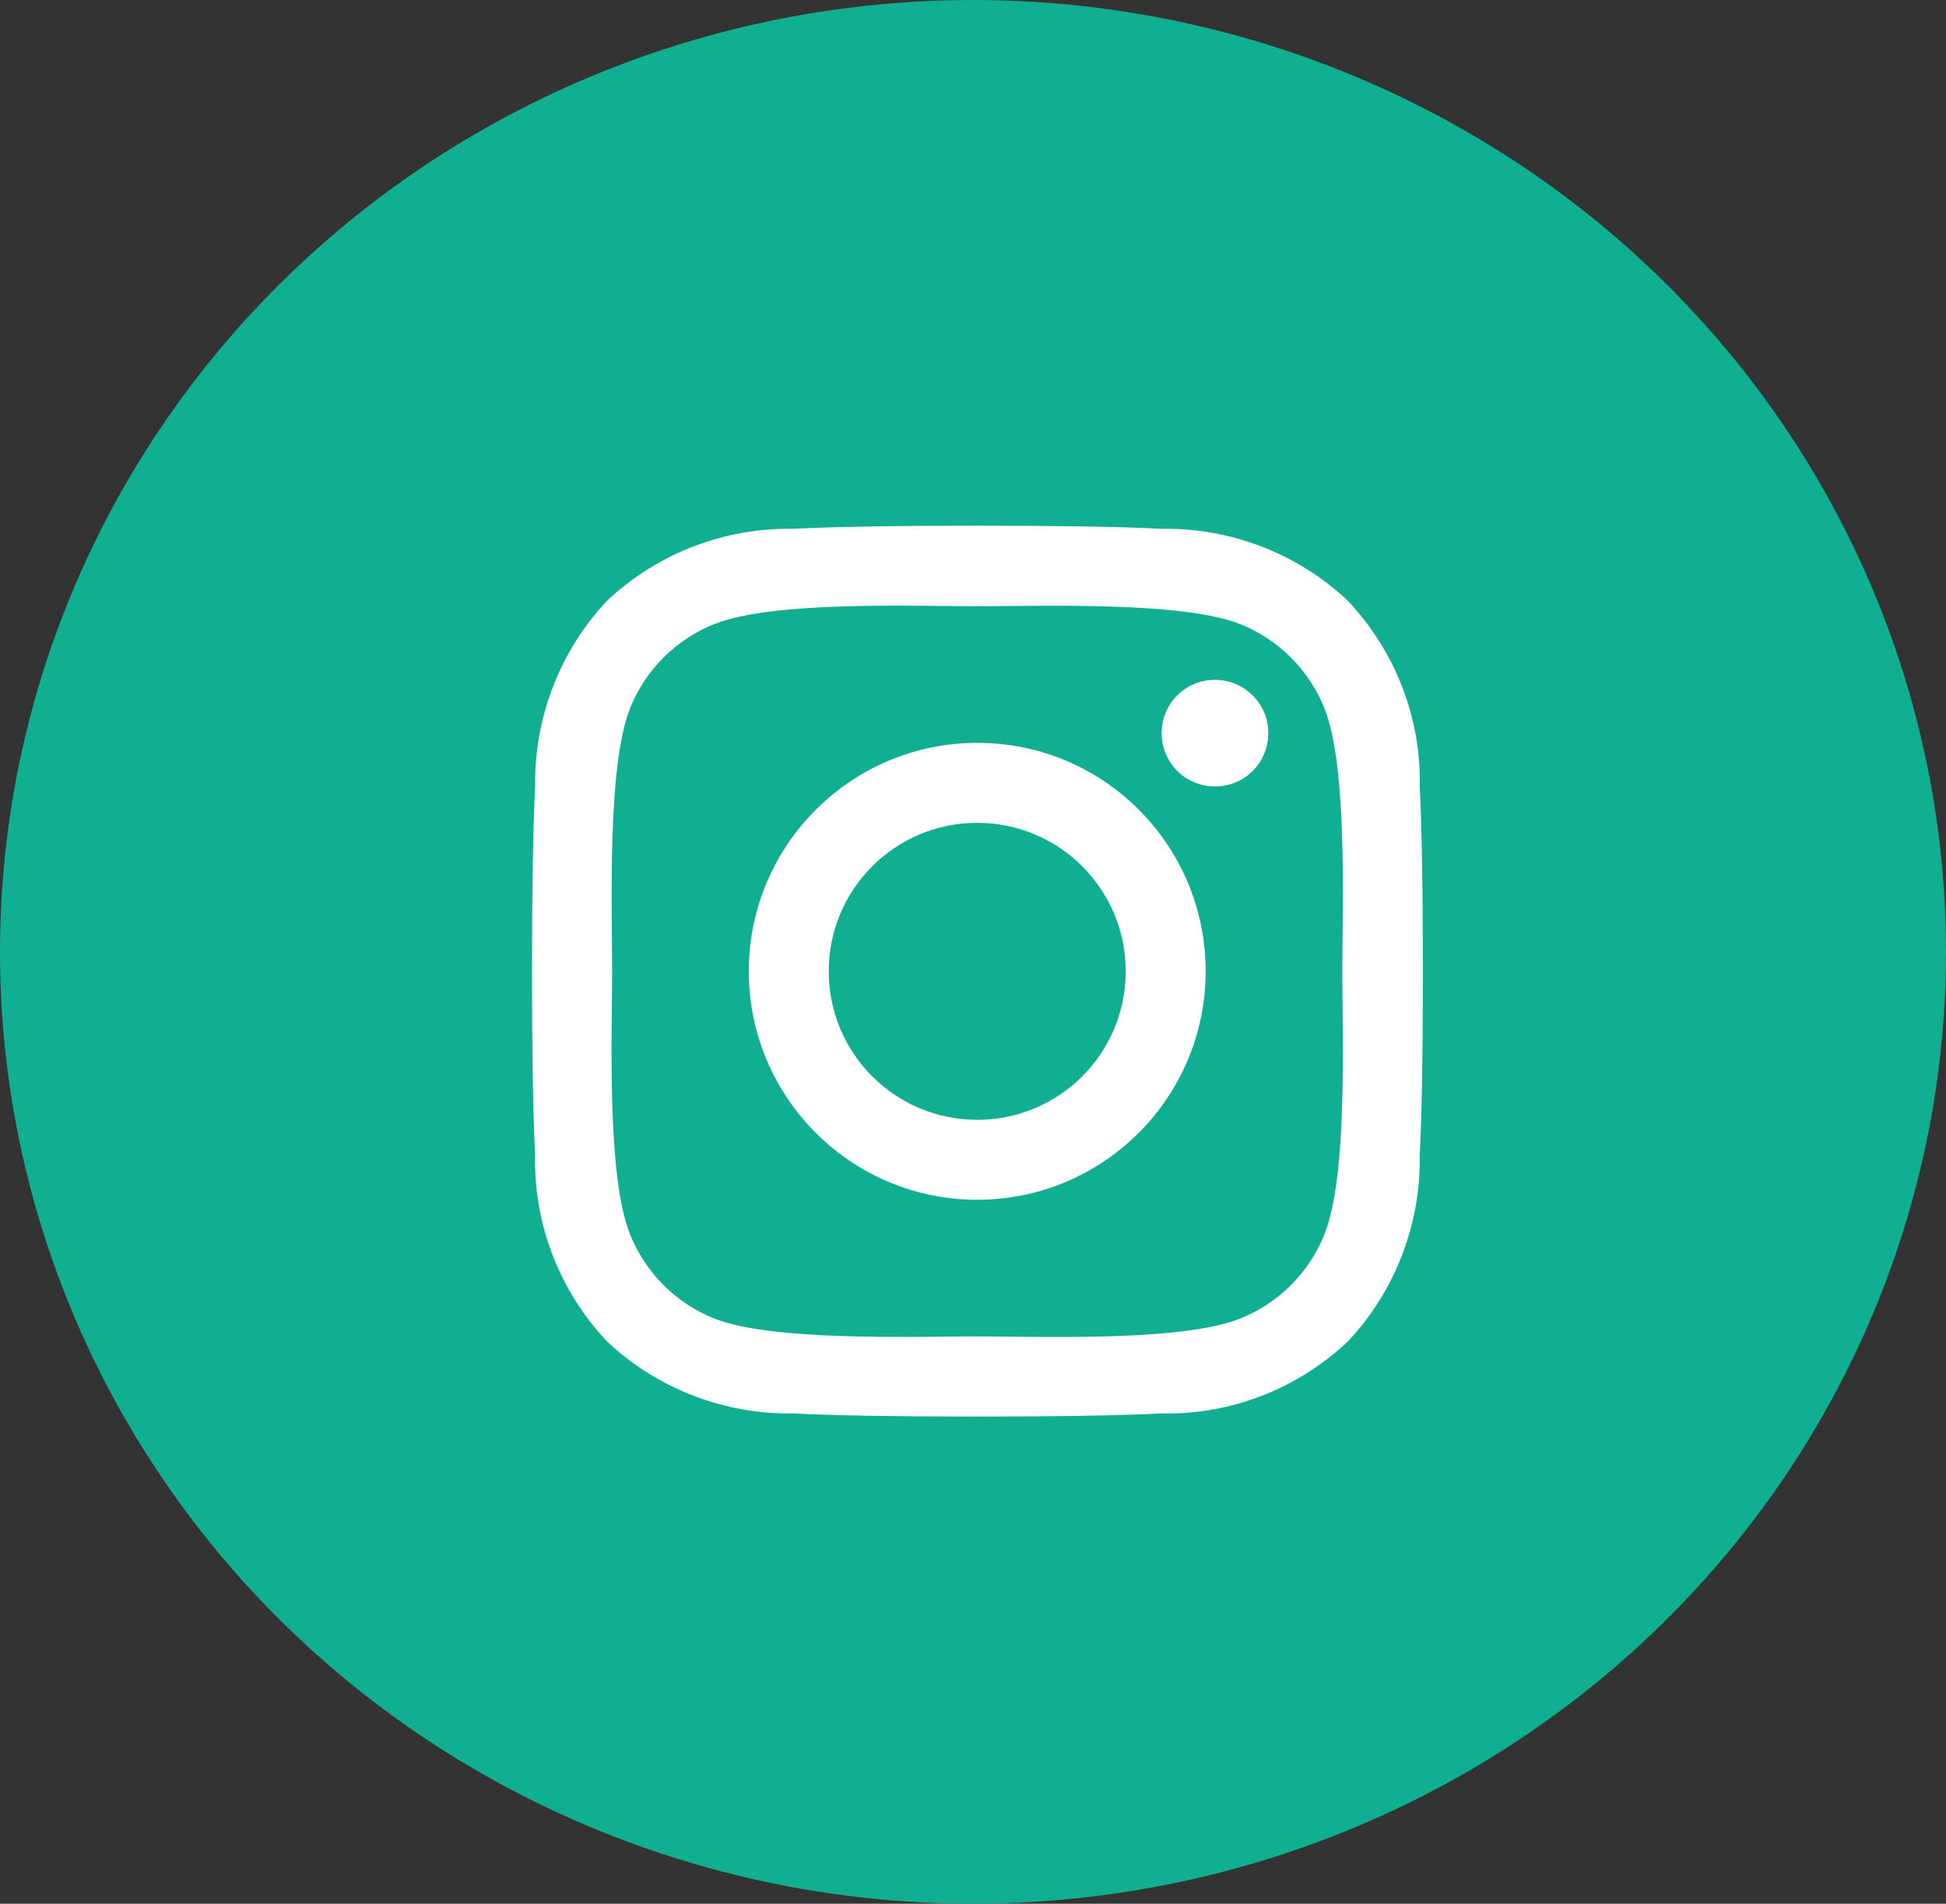 <?xml version="1.0" encoding="UTF-8"?><svg xmlns="http://www.w3.org/2000/svg" viewBox="0 0 46 45"><rect x="0" y="0" width="46" height="45" fill="#333333" stroke="none"/><defs><style>.cls-1{fill:#fff;}.cls-2{fill:#10af91;}</style></defs><g><ellipse class="cls-2" cx="23" cy="22.5" rx="23" ry="22.5"/><path class="cls-1" d="M23.1,17.56c-2.98,0-5.4,2.42-5.4,5.4s2.42,5.4,5.4,5.4,5.4-2.42,5.4-5.4h0c0-2.98-2.41-5.4-5.39-5.4,0,0,0,0-.01,0ZM23.1,26.47c-1.94,0-3.51-1.57-3.51-3.51s1.57-3.51,3.51-3.51c1.94,0,3.51,1.57,3.51,3.51h0c0,1.94-1.57,3.51-3.51,3.51ZM29.98,17.33c0,.7-.56,1.26-1.26,1.26-.7,0-1.26-.56-1.26-1.26,0-.7.56-1.26,1.26-1.26.69,0,1.26.56,1.26,1.25,0,0,0,0,0,0ZM33.56,18.61c.04-1.64-.58-3.22-1.7-4.41-1.19-1.12-2.78-1.73-4.41-1.7-1.74-.1-6.95-.1-8.69,0-1.64-.03-3.22.58-4.41,1.7-1.12,1.19-1.73,2.78-1.7,4.41-.1,1.74-.1,6.95,0,8.69-.04,1.64.58,3.22,1.7,4.41,1.19,1.12,2.78,1.73,4.41,1.7,1.74.1,6.95.1,8.69,0,1.64.04,3.22-.58,4.41-1.7,1.12-1.19,1.73-2.78,1.7-4.41.1-1.74.1-6.95,0-8.69h0ZM31.31,29.17c-.36.91-1.09,1.64-2,2-1.39.55-4.68.42-6.21.42s-4.83.12-6.21-.42c-.91-.36-1.64-1.09-2-2-.55-1.39-.42-4.68-.42-6.21s-.12-4.83.42-6.21c.36-.91,1.09-1.64,2-2,1.39-.55,4.68-.42,6.21-.42s4.83-.12,6.21.42c.91.36,1.64,1.09,2,2,.55,1.39.42,4.68.42,6.21s.13,4.83-.42,6.21Z"/></g></svg>